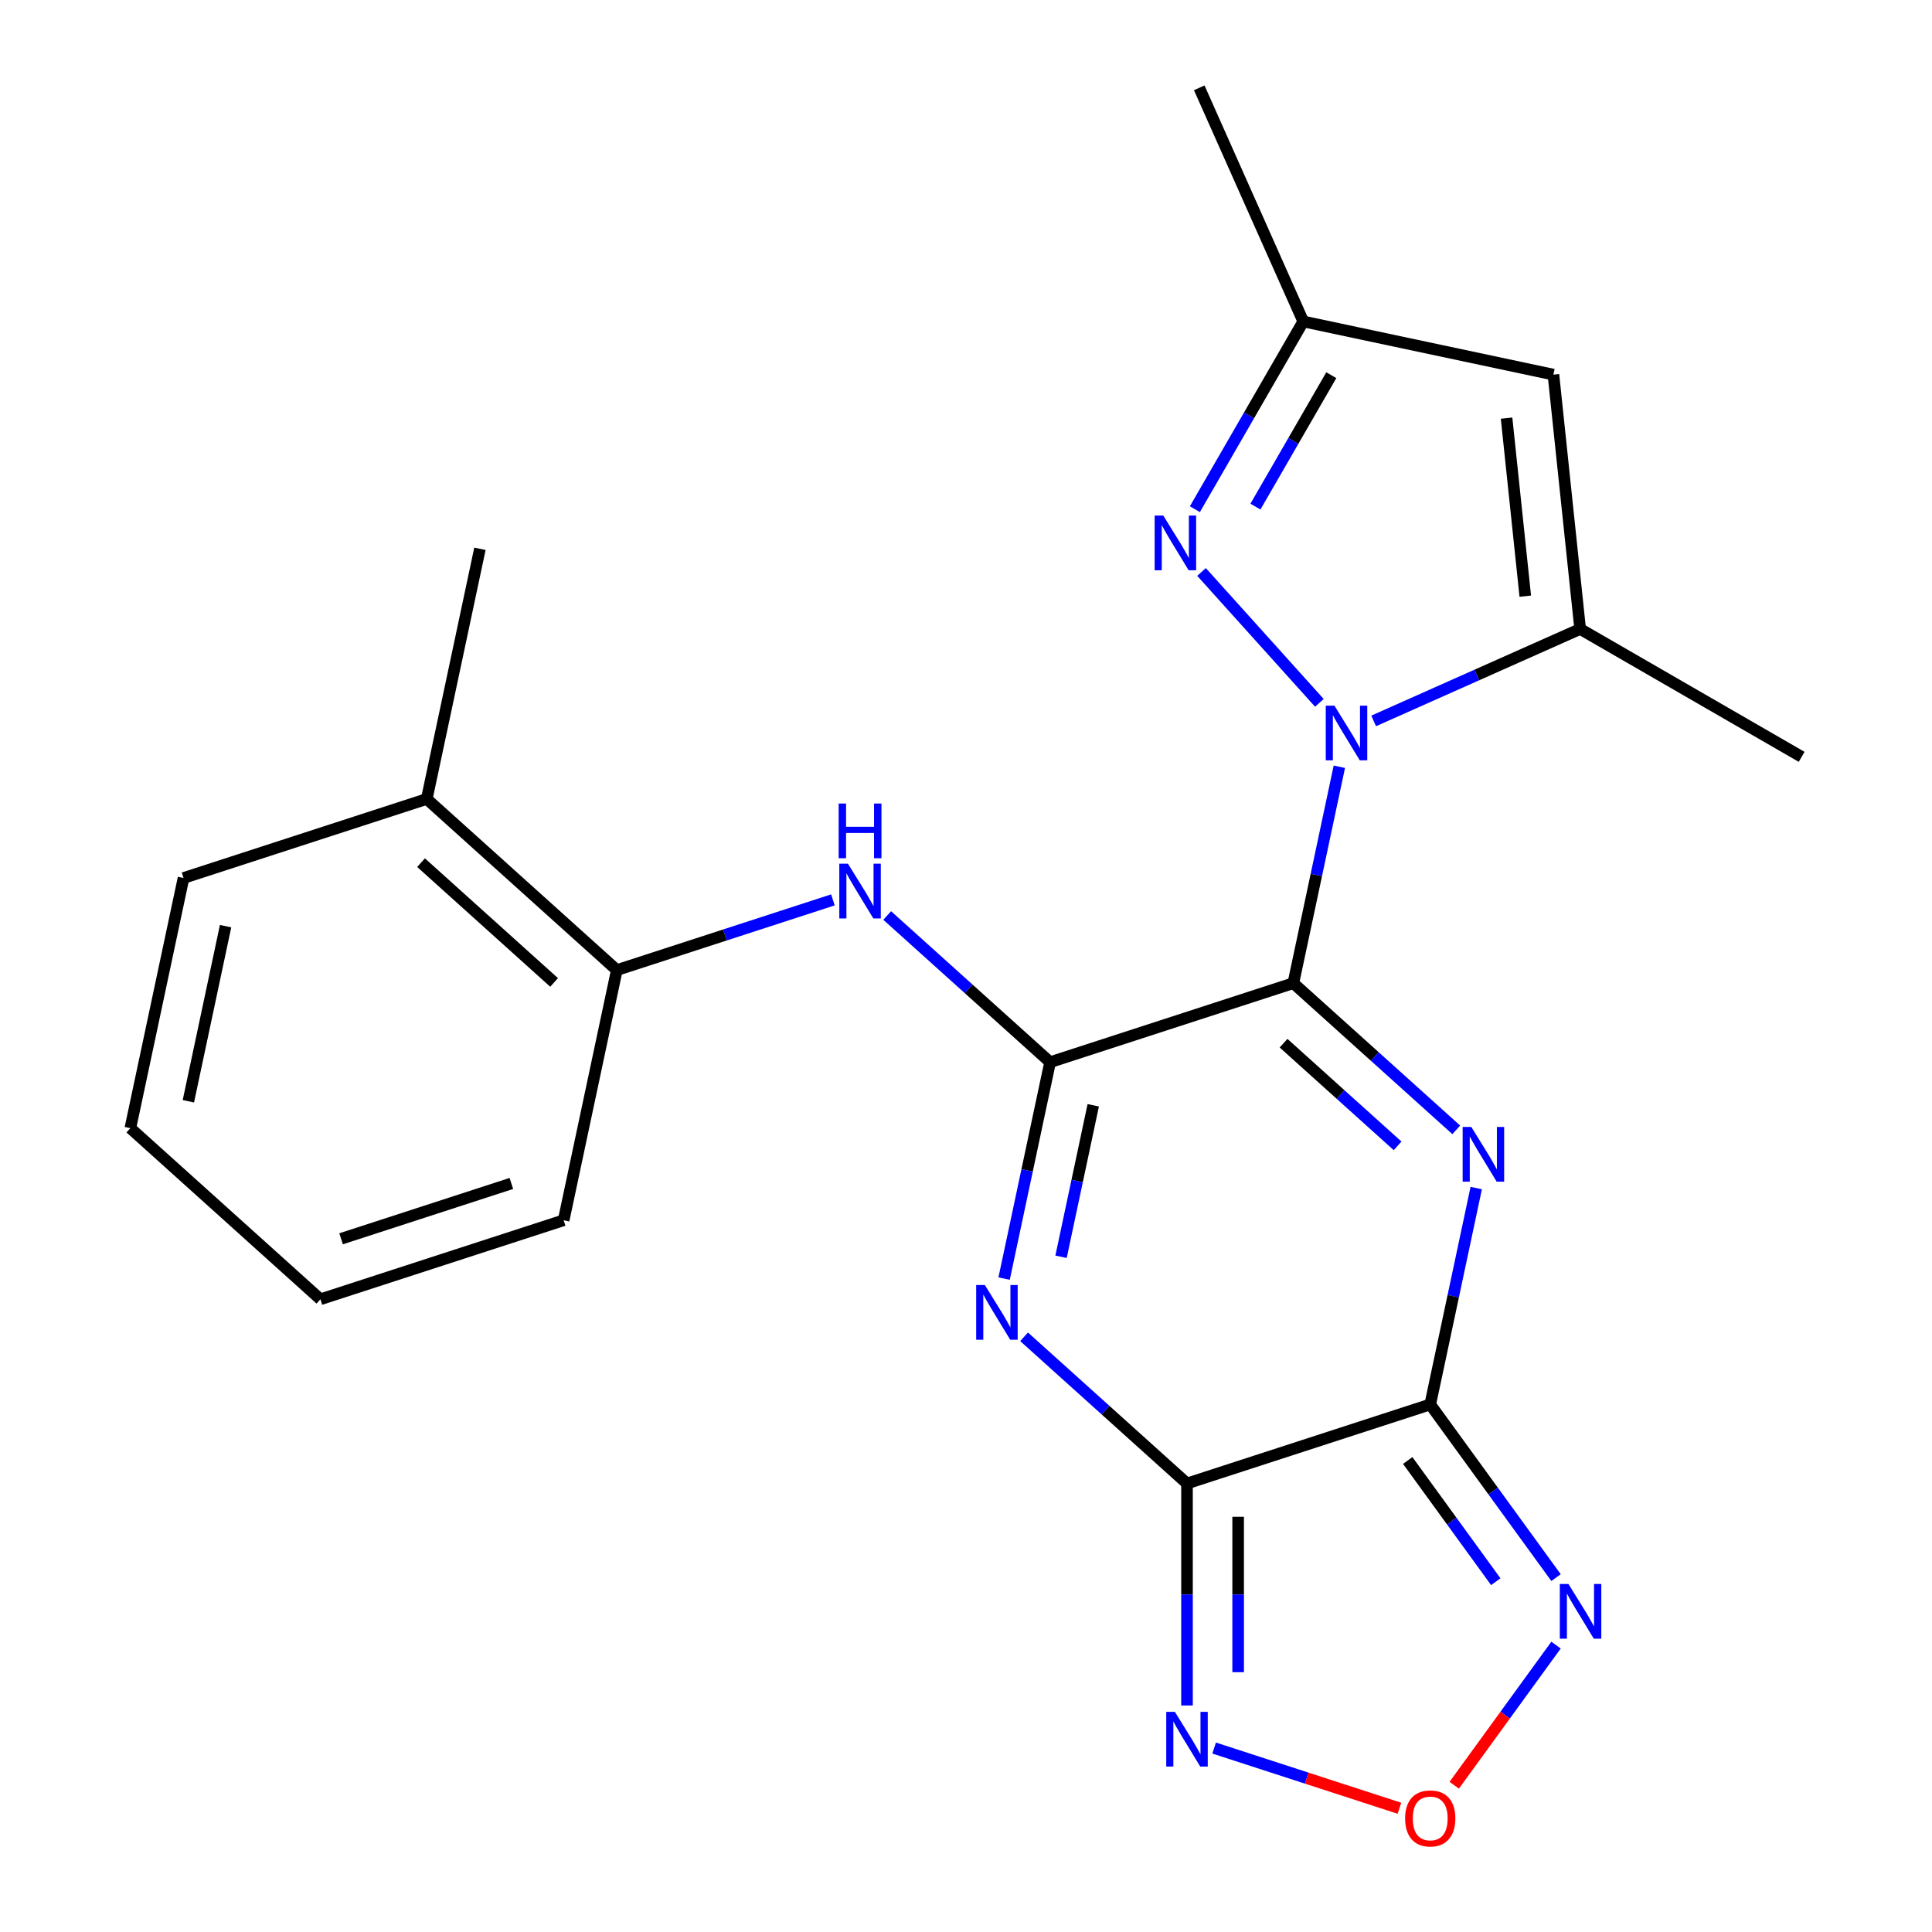 <?xml version='1.0' encoding='iso-8859-1'?>
<svg version='1.1' baseProfile='full'
              xmlns='http://www.w3.org/2000/svg'
                      xmlns:rdkit='http://www.rdkit.org/xml'
                      xmlns:xlink='http://www.w3.org/1999/xlink'
                  xml:space='preserve'
width='1000px' height='1000px' viewBox='0 0 1000 1000'>
<!-- END OF HEADER -->
<rect style='opacity:1.0;fill:#FFFFFF;stroke:none' width='1000' height='1000' x='0' y='0'> </rect>
<path class='bond-0' d='M 669.433,508.883 L 711.596,546.846' style='fill:none;fill-rule:evenodd;stroke:#000000;stroke-width:6px;stroke-linecap:butt;stroke-linejoin:miter;stroke-opacity:1' />
<path class='bond-0' d='M 711.596,546.846 L 753.758,584.809' style='fill:none;fill-rule:evenodd;stroke:#0000FF;stroke-width:6px;stroke-linecap:butt;stroke-linejoin:miter;stroke-opacity:1' />
<path class='bond-0' d='M 664.367,539.947 L 693.88,566.521' style='fill:none;fill-rule:evenodd;stroke:#000000;stroke-width:6px;stroke-linecap:butt;stroke-linejoin:miter;stroke-opacity:1' />
<path class='bond-0' d='M 693.88,566.521 L 723.394,593.095' style='fill:none;fill-rule:evenodd;stroke:#0000FF;stroke-width:6px;stroke-linecap:butt;stroke-linejoin:miter;stroke-opacity:1' />
<path class='bond-1' d='M 669.433,508.883 L 681.338,452.876' style='fill:none;fill-rule:evenodd;stroke:#000000;stroke-width:6px;stroke-linecap:butt;stroke-linejoin:miter;stroke-opacity:1' />
<path class='bond-1' d='M 681.338,452.876 L 693.242,396.87' style='fill:none;fill-rule:evenodd;stroke:#0000FF;stroke-width:6px;stroke-linecap:butt;stroke-linejoin:miter;stroke-opacity:1' />
<path class='bond-4' d='M 669.433,508.883 L 543.537,549.789' style='fill:none;fill-rule:evenodd;stroke:#000000;stroke-width:6px;stroke-linecap:butt;stroke-linejoin:miter;stroke-opacity:1' />
<path class='bond-2' d='M 764.094,614.929 L 752.19,670.935' style='fill:none;fill-rule:evenodd;stroke:#0000FF;stroke-width:6px;stroke-linecap:butt;stroke-linejoin:miter;stroke-opacity:1' />
<path class='bond-2' d='M 752.19,670.935 L 740.285,726.942' style='fill:none;fill-rule:evenodd;stroke:#000000;stroke-width:6px;stroke-linecap:butt;stroke-linejoin:miter;stroke-opacity:1' />
<path class='bond-6' d='M 682.906,363.797 L 621.904,296.047' style='fill:none;fill-rule:evenodd;stroke:#0000FF;stroke-width:6px;stroke-linecap:butt;stroke-linejoin:miter;stroke-opacity:1' />
<path class='bond-9' d='M 711.005,373.145 L 764.446,349.352' style='fill:none;fill-rule:evenodd;stroke:#0000FF;stroke-width:6px;stroke-linecap:butt;stroke-linejoin:miter;stroke-opacity:1' />
<path class='bond-9' d='M 764.446,349.352 L 817.887,325.558' style='fill:none;fill-rule:evenodd;stroke:#000000;stroke-width:6px;stroke-linecap:butt;stroke-linejoin:miter;stroke-opacity:1' />
<path class='bond-7' d='M 740.285,726.942 L 772.843,771.754' style='fill:none;fill-rule:evenodd;stroke:#000000;stroke-width:6px;stroke-linecap:butt;stroke-linejoin:miter;stroke-opacity:1' />
<path class='bond-7' d='M 772.843,771.754 L 805.401,816.567' style='fill:none;fill-rule:evenodd;stroke:#0000FF;stroke-width:6px;stroke-linecap:butt;stroke-linejoin:miter;stroke-opacity:1' />
<path class='bond-7' d='M 728.634,755.948 L 751.424,787.316' style='fill:none;fill-rule:evenodd;stroke:#000000;stroke-width:6px;stroke-linecap:butt;stroke-linejoin:miter;stroke-opacity:1' />
<path class='bond-7' d='M 751.424,787.316 L 774.215,818.685' style='fill:none;fill-rule:evenodd;stroke:#0000FF;stroke-width:6px;stroke-linecap:butt;stroke-linejoin:miter;stroke-opacity:1' />
<path class='bond-23' d='M 740.285,726.942 L 614.388,767.848' style='fill:none;fill-rule:evenodd;stroke:#000000;stroke-width:6px;stroke-linecap:butt;stroke-linejoin:miter;stroke-opacity:1' />
<path class='bond-3' d='M 614.388,767.848 L 572.226,729.885' style='fill:none;fill-rule:evenodd;stroke:#000000;stroke-width:6px;stroke-linecap:butt;stroke-linejoin:miter;stroke-opacity:1' />
<path class='bond-3' d='M 572.226,729.885 L 530.064,691.922' style='fill:none;fill-rule:evenodd;stroke:#0000FF;stroke-width:6px;stroke-linecap:butt;stroke-linejoin:miter;stroke-opacity:1' />
<path class='bond-8' d='M 614.388,767.848 L 614.388,825.301' style='fill:none;fill-rule:evenodd;stroke:#000000;stroke-width:6px;stroke-linecap:butt;stroke-linejoin:miter;stroke-opacity:1' />
<path class='bond-8' d='M 614.388,825.301 L 614.388,882.754' style='fill:none;fill-rule:evenodd;stroke:#0000FF;stroke-width:6px;stroke-linecap:butt;stroke-linejoin:miter;stroke-opacity:1' />
<path class='bond-8' d='M 640.863,785.084 L 640.863,825.301' style='fill:none;fill-rule:evenodd;stroke:#000000;stroke-width:6px;stroke-linecap:butt;stroke-linejoin:miter;stroke-opacity:1' />
<path class='bond-8' d='M 640.863,825.301 L 640.863,865.519' style='fill:none;fill-rule:evenodd;stroke:#0000FF;stroke-width:6px;stroke-linecap:butt;stroke-linejoin:miter;stroke-opacity:1' />
<path class='bond-5' d='M 543.537,549.789 L 531.632,605.796' style='fill:none;fill-rule:evenodd;stroke:#000000;stroke-width:6px;stroke-linecap:butt;stroke-linejoin:miter;stroke-opacity:1' />
<path class='bond-5' d='M 531.632,605.796 L 519.727,661.803' style='fill:none;fill-rule:evenodd;stroke:#0000FF;stroke-width:6px;stroke-linecap:butt;stroke-linejoin:miter;stroke-opacity:1' />
<path class='bond-5' d='M 565.862,572.096 L 557.529,611.3' style='fill:none;fill-rule:evenodd;stroke:#000000;stroke-width:6px;stroke-linecap:butt;stroke-linejoin:miter;stroke-opacity:1' />
<path class='bond-5' d='M 557.529,611.3 L 549.195,650.505' style='fill:none;fill-rule:evenodd;stroke:#0000FF;stroke-width:6px;stroke-linecap:butt;stroke-linejoin:miter;stroke-opacity:1' />
<path class='bond-12' d='M 543.537,549.789 L 501.374,511.826' style='fill:none;fill-rule:evenodd;stroke:#000000;stroke-width:6px;stroke-linecap:butt;stroke-linejoin:miter;stroke-opacity:1' />
<path class='bond-12' d='M 501.374,511.826 L 459.212,473.863' style='fill:none;fill-rule:evenodd;stroke:#0000FF;stroke-width:6px;stroke-linecap:butt;stroke-linejoin:miter;stroke-opacity:1' />
<path class='bond-13' d='M 618.465,263.557 L 646.516,214.971' style='fill:none;fill-rule:evenodd;stroke:#0000FF;stroke-width:6px;stroke-linecap:butt;stroke-linejoin:miter;stroke-opacity:1' />
<path class='bond-13' d='M 646.516,214.971 L 674.567,166.386' style='fill:none;fill-rule:evenodd;stroke:#000000;stroke-width:6px;stroke-linecap:butt;stroke-linejoin:miter;stroke-opacity:1' />
<path class='bond-13' d='M 649.808,262.219 L 669.444,228.209' style='fill:none;fill-rule:evenodd;stroke:#0000FF;stroke-width:6px;stroke-linecap:butt;stroke-linejoin:miter;stroke-opacity:1' />
<path class='bond-13' d='M 669.444,228.209 L 689.08,194.199' style='fill:none;fill-rule:evenodd;stroke:#000000;stroke-width:6px;stroke-linecap:butt;stroke-linejoin:miter;stroke-opacity:1' />
<path class='bond-10' d='M 805.401,851.506 L 779.051,887.773' style='fill:none;fill-rule:evenodd;stroke:#0000FF;stroke-width:6px;stroke-linecap:butt;stroke-linejoin:miter;stroke-opacity:1' />
<path class='bond-10' d='M 779.051,887.773 L 752.701,924.041' style='fill:none;fill-rule:evenodd;stroke:#FF0000;stroke-width:6px;stroke-linecap:butt;stroke-linejoin:miter;stroke-opacity:1' />
<path class='bond-25' d='M 628.438,904.789 L 676.391,920.37' style='fill:none;fill-rule:evenodd;stroke:#0000FF;stroke-width:6px;stroke-linecap:butt;stroke-linejoin:miter;stroke-opacity:1' />
<path class='bond-25' d='M 676.391,920.37 L 724.345,935.951' style='fill:none;fill-rule:evenodd;stroke:#FF0000;stroke-width:6px;stroke-linecap:butt;stroke-linejoin:miter;stroke-opacity:1' />
<path class='bond-11' d='M 817.887,325.558 L 804.05,193.908' style='fill:none;fill-rule:evenodd;stroke:#000000;stroke-width:6px;stroke-linecap:butt;stroke-linejoin:miter;stroke-opacity:1' />
<path class='bond-11' d='M 789.481,308.578 L 779.795,216.423' style='fill:none;fill-rule:evenodd;stroke:#000000;stroke-width:6px;stroke-linecap:butt;stroke-linejoin:miter;stroke-opacity:1' />
<path class='bond-16' d='M 817.887,325.558 L 932.527,391.746' style='fill:none;fill-rule:evenodd;stroke:#000000;stroke-width:6px;stroke-linecap:butt;stroke-linejoin:miter;stroke-opacity:1' />
<path class='bond-24' d='M 804.05,193.908 L 674.567,166.386' style='fill:none;fill-rule:evenodd;stroke:#000000;stroke-width:6px;stroke-linecap:butt;stroke-linejoin:miter;stroke-opacity:1' />
<path class='bond-14' d='M 431.113,465.778 L 375.19,483.948' style='fill:none;fill-rule:evenodd;stroke:#0000FF;stroke-width:6px;stroke-linecap:butt;stroke-linejoin:miter;stroke-opacity:1' />
<path class='bond-14' d='M 375.19,483.948 L 319.266,502.119' style='fill:none;fill-rule:evenodd;stroke:#000000;stroke-width:6px;stroke-linecap:butt;stroke-linejoin:miter;stroke-opacity:1' />
<path class='bond-17' d='M 674.567,166.386 L 620.725,45.455' style='fill:none;fill-rule:evenodd;stroke:#000000;stroke-width:6px;stroke-linecap:butt;stroke-linejoin:miter;stroke-opacity:1' />
<path class='bond-15' d='M 319.266,502.119 L 220.892,413.543' style='fill:none;fill-rule:evenodd;stroke:#000000;stroke-width:6px;stroke-linecap:butt;stroke-linejoin:miter;stroke-opacity:1' />
<path class='bond-15' d='M 286.795,508.507 L 217.933,446.504' style='fill:none;fill-rule:evenodd;stroke:#000000;stroke-width:6px;stroke-linecap:butt;stroke-linejoin:miter;stroke-opacity:1' />
<path class='bond-18' d='M 319.266,502.119 L 291.744,631.602' style='fill:none;fill-rule:evenodd;stroke:#000000;stroke-width:6px;stroke-linecap:butt;stroke-linejoin:miter;stroke-opacity:1' />
<path class='bond-19' d='M 220.892,413.543 L 248.414,284.06' style='fill:none;fill-rule:evenodd;stroke:#000000;stroke-width:6px;stroke-linecap:butt;stroke-linejoin:miter;stroke-opacity:1' />
<path class='bond-20' d='M 220.892,413.543 L 94.995,454.449' style='fill:none;fill-rule:evenodd;stroke:#000000;stroke-width:6px;stroke-linecap:butt;stroke-linejoin:miter;stroke-opacity:1' />
<path class='bond-21' d='M 291.744,631.602 L 165.847,672.508' style='fill:none;fill-rule:evenodd;stroke:#000000;stroke-width:6px;stroke-linecap:butt;stroke-linejoin:miter;stroke-opacity:1' />
<path class='bond-21' d='M 264.678,612.558 L 176.55,641.193' style='fill:none;fill-rule:evenodd;stroke:#000000;stroke-width:6px;stroke-linecap:butt;stroke-linejoin:miter;stroke-opacity:1' />
<path class='bond-26' d='M 94.995,454.449 L 67.473,583.932' style='fill:none;fill-rule:evenodd;stroke:#000000;stroke-width:6px;stroke-linecap:butt;stroke-linejoin:miter;stroke-opacity:1' />
<path class='bond-26' d='M 116.763,479.376 L 97.498,570.014' style='fill:none;fill-rule:evenodd;stroke:#000000;stroke-width:6px;stroke-linecap:butt;stroke-linejoin:miter;stroke-opacity:1' />
<path class='bond-22' d='M 165.847,672.508 L 67.473,583.932' style='fill:none;fill-rule:evenodd;stroke:#000000;stroke-width:6px;stroke-linecap:butt;stroke-linejoin:miter;stroke-opacity:1' />
<path  class='atom-1' d='M 761.547 583.299
L 770.827 598.299
Q 771.747 599.779, 773.227 602.459
Q 774.707 605.139, 774.787 605.299
L 774.787 583.299
L 778.547 583.299
L 778.547 611.619
L 774.667 611.619
L 764.707 595.219
Q 763.547 593.299, 762.307 591.099
Q 761.107 588.899, 760.747 588.219
L 760.747 611.619
L 757.067 611.619
L 757.067 583.299
L 761.547 583.299
' fill='#0000FF'/>
<path  class='atom-2' d='M 690.696 365.24
L 699.976 380.24
Q 700.896 381.72, 702.376 384.4
Q 703.856 387.08, 703.936 387.24
L 703.936 365.24
L 707.696 365.24
L 707.696 393.56
L 703.816 393.56
L 693.856 377.16
Q 692.696 375.24, 691.456 373.04
Q 690.256 370.84, 689.896 370.16
L 689.896 393.56
L 686.216 393.56
L 686.216 365.24
L 690.696 365.24
' fill='#0000FF'/>
<path  class='atom-6' d='M 509.754 665.112
L 519.034 680.112
Q 519.954 681.592, 521.434 684.272
Q 522.914 686.952, 522.994 687.112
L 522.994 665.112
L 526.754 665.112
L 526.754 693.432
L 522.874 693.432
L 512.914 677.032
Q 511.754 675.112, 510.514 672.912
Q 509.314 670.712, 508.954 670.032
L 508.954 693.432
L 505.274 693.432
L 505.274 665.112
L 509.754 665.112
' fill='#0000FF'/>
<path  class='atom-7' d='M 602.119 266.866
L 611.399 281.866
Q 612.319 283.346, 613.799 286.026
Q 615.279 288.706, 615.359 288.866
L 615.359 266.866
L 619.119 266.866
L 619.119 295.186
L 615.239 295.186
L 605.279 278.786
Q 604.119 276.866, 602.879 274.666
Q 601.679 272.466, 601.319 271.786
L 601.319 295.186
L 597.639 295.186
L 597.639 266.866
L 602.119 266.866
' fill='#0000FF'/>
<path  class='atom-8' d='M 811.833 819.876
L 821.113 834.876
Q 822.033 836.356, 823.513 839.036
Q 824.993 841.716, 825.073 841.876
L 825.073 819.876
L 828.833 819.876
L 828.833 848.196
L 824.953 848.196
L 814.993 831.796
Q 813.833 829.876, 812.593 827.676
Q 811.393 825.476, 811.033 824.796
L 811.033 848.196
L 807.353 848.196
L 807.353 819.876
L 811.833 819.876
' fill='#0000FF'/>
<path  class='atom-9' d='M 608.128 886.064
L 617.408 901.064
Q 618.328 902.544, 619.808 905.224
Q 621.288 907.904, 621.368 908.064
L 621.368 886.064
L 625.128 886.064
L 625.128 914.384
L 621.248 914.384
L 611.288 897.984
Q 610.128 896.064, 608.888 893.864
Q 607.688 891.664, 607.328 890.984
L 607.328 914.384
L 603.648 914.384
L 603.648 886.064
L 608.128 886.064
' fill='#0000FF'/>
<path  class='atom-11' d='M 727.285 941.21
Q 727.285 934.41, 730.645 930.61
Q 734.005 926.81, 740.285 926.81
Q 746.565 926.81, 749.925 930.61
Q 753.285 934.41, 753.285 941.21
Q 753.285 948.09, 749.885 952.01
Q 746.485 955.89, 740.285 955.89
Q 734.045 955.89, 730.645 952.01
Q 727.285 948.13, 727.285 941.21
M 740.285 952.69
Q 744.605 952.69, 746.925 949.81
Q 749.285 946.89, 749.285 941.21
Q 749.285 935.65, 746.925 932.85
Q 744.605 930.01, 740.285 930.01
Q 735.965 930.01, 733.605 932.81
Q 731.285 935.61, 731.285 941.21
Q 731.285 946.93, 733.605 949.81
Q 735.965 952.69, 740.285 952.69
' fill='#FF0000'/>
<path  class='atom-13' d='M 438.903 447.053
L 448.183 462.053
Q 449.103 463.533, 450.583 466.213
Q 452.063 468.893, 452.143 469.053
L 452.143 447.053
L 455.903 447.053
L 455.903 475.373
L 452.023 475.373
L 442.063 458.973
Q 440.903 457.053, 439.663 454.853
Q 438.463 452.653, 438.103 451.973
L 438.103 475.373
L 434.423 475.373
L 434.423 447.053
L 438.903 447.053
' fill='#0000FF'/>
<path  class='atom-13' d='M 434.083 415.901
L 437.923 415.901
L 437.923 427.941
L 452.403 427.941
L 452.403 415.901
L 456.243 415.901
L 456.243 444.221
L 452.403 444.221
L 452.403 431.141
L 437.923 431.141
L 437.923 444.221
L 434.083 444.221
L 434.083 415.901
' fill='#0000FF'/>
</svg>
